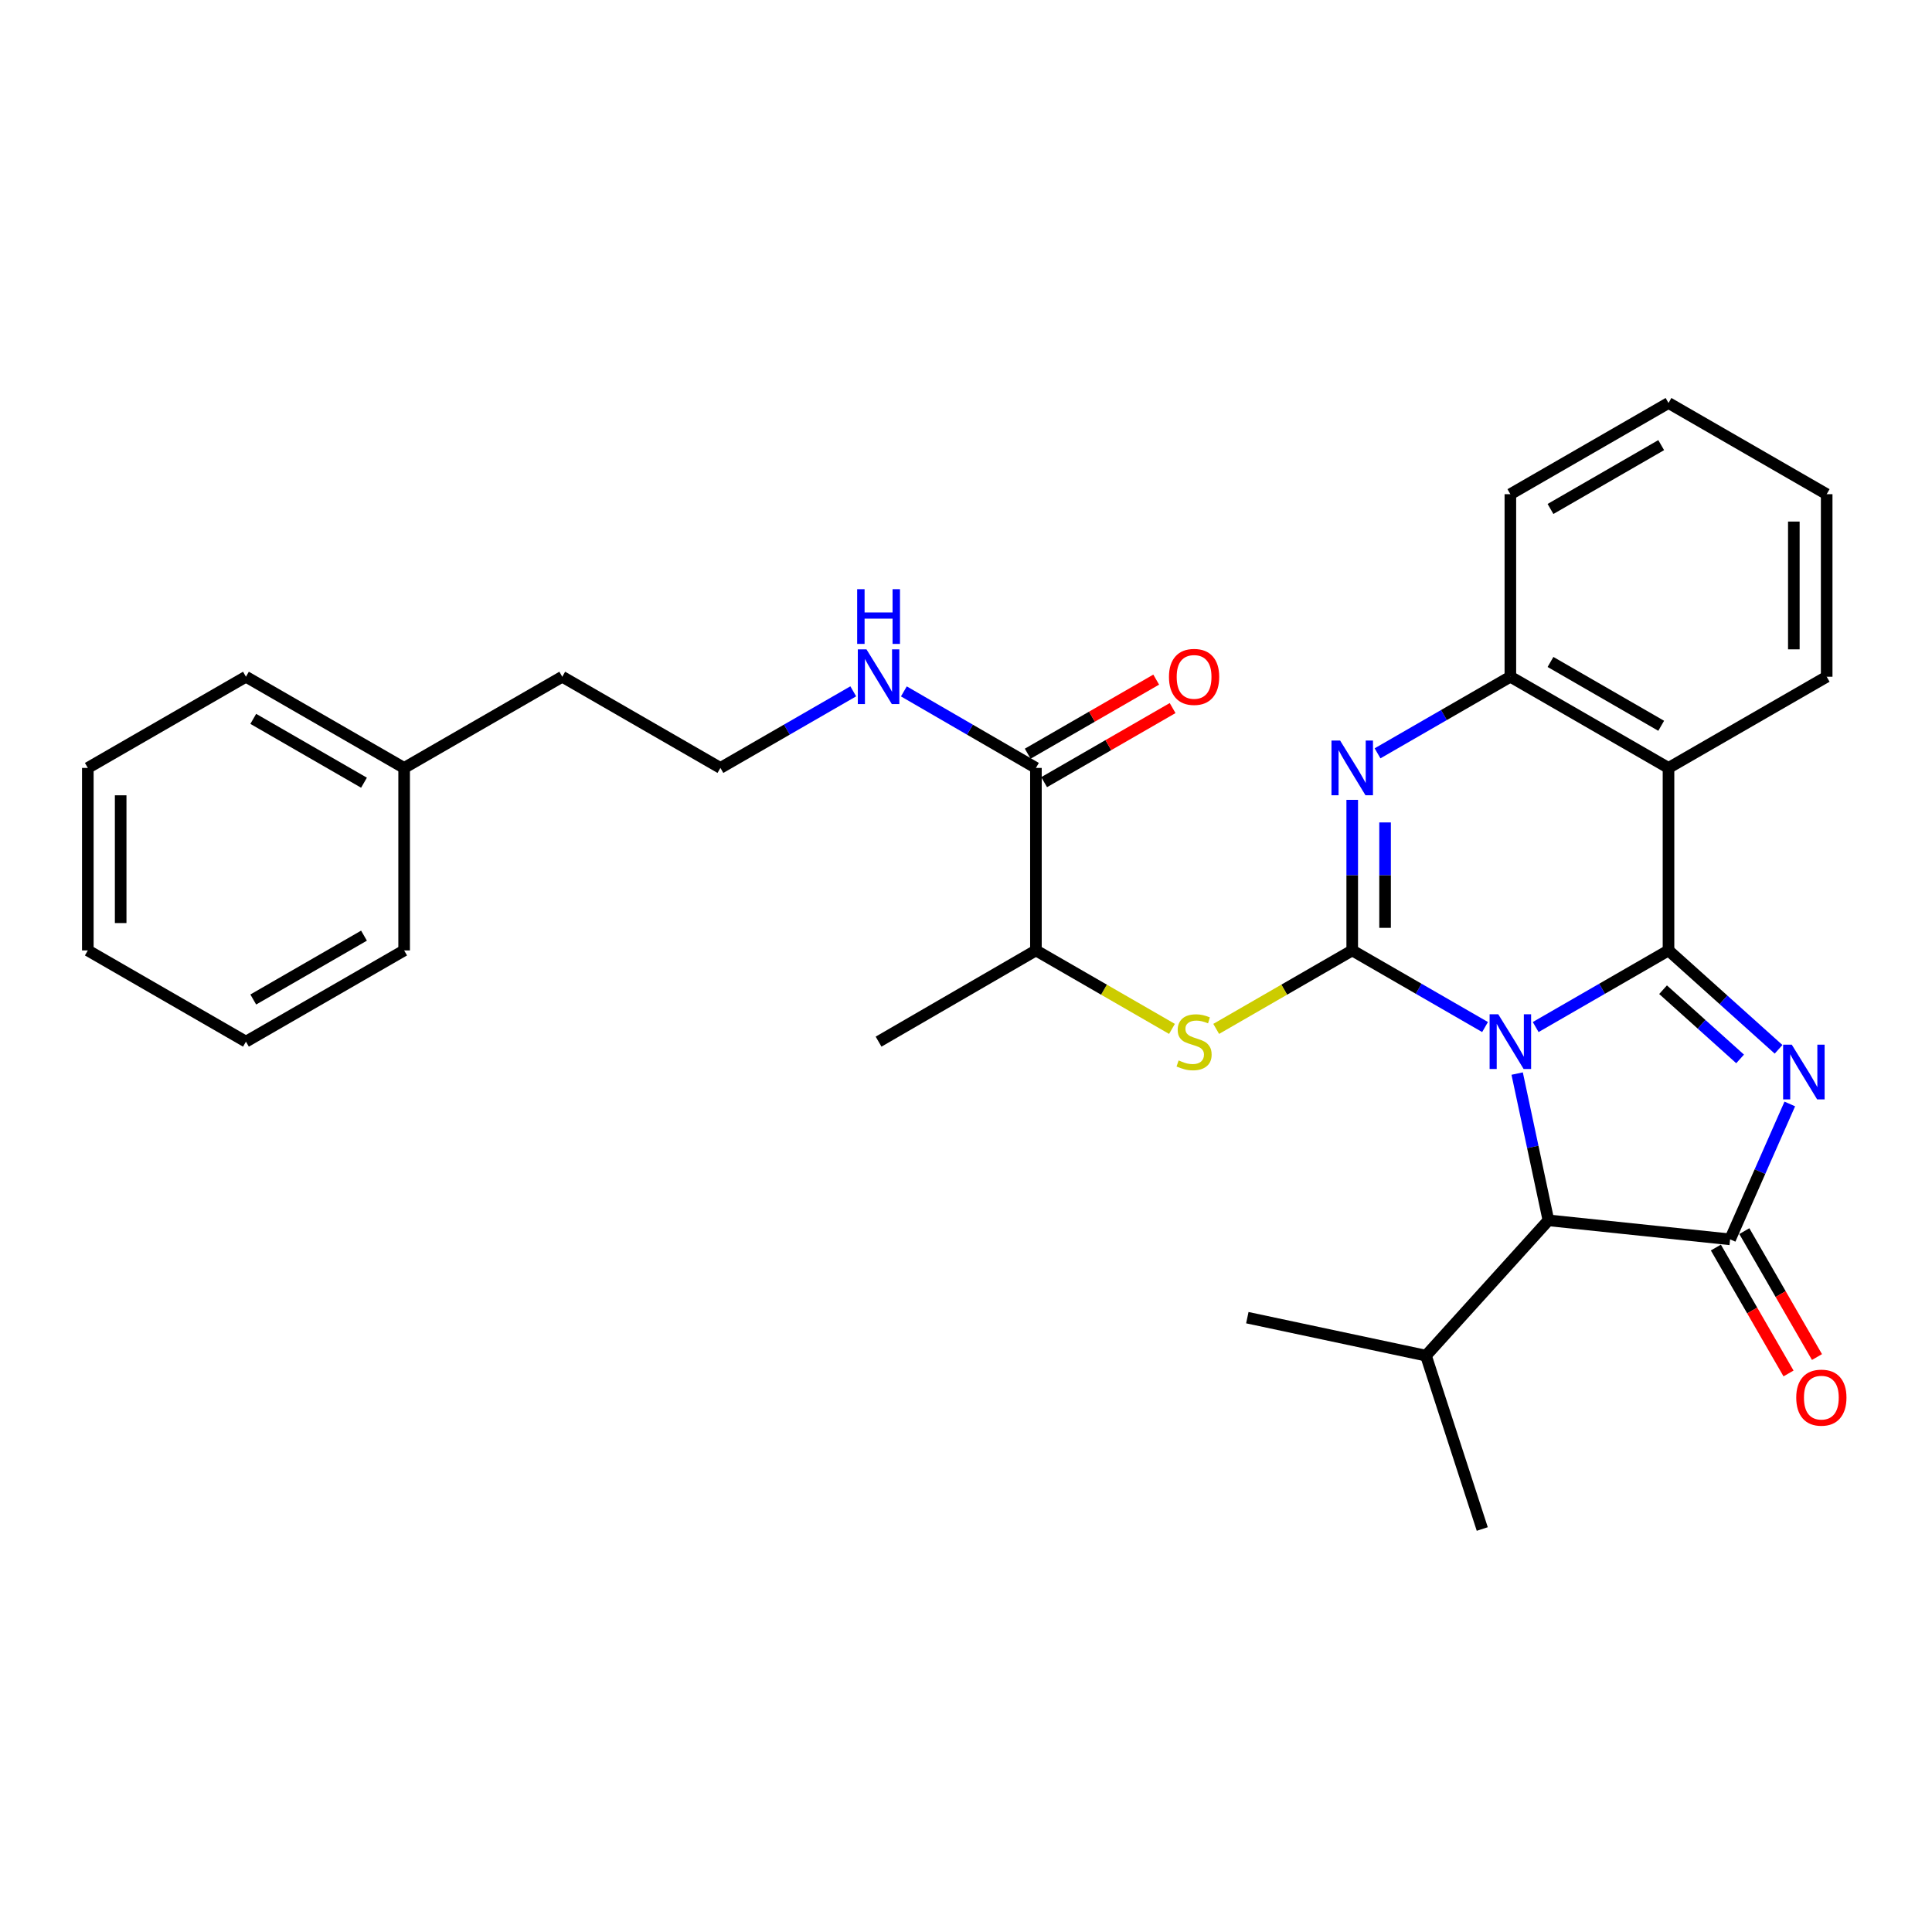 <?xml version='1.0' encoding='iso-8859-1'?>
<svg version='1.1' baseProfile='full'
              xmlns='http://www.w3.org/2000/svg'
                      xmlns:rdkit='http://www.rdkit.org/xml'
                      xmlns:xlink='http://www.w3.org/1999/xlink'
                  xml:space='preserve'
width='1000px' height='1000px' viewBox='0 0 1000 1000'>
<!-- END OF HEADER -->
<rect style='opacity:1.0;fill:#FFFFFF;stroke:none' width='1000' height='1000' x='0' y='0'> </rect>
<path class='bond-0' d='M 794.865,531.598 L 829.24,511.77' style='fill:none;fill-rule:evenodd;stroke:#0000FF;stroke-width:6px;stroke-linecap:butt;stroke-linejoin:miter;stroke-opacity:1' />
<path class='bond-0' d='M 829.24,511.77 L 863.615,491.942' style='fill:none;fill-rule:evenodd;stroke:#000000;stroke-width:6px;stroke-linecap:butt;stroke-linejoin:miter;stroke-opacity:1' />
<path class='bond-1' d='M 768.66,531.598 L 734.285,511.77' style='fill:none;fill-rule:evenodd;stroke:#0000FF;stroke-width:6px;stroke-linecap:butt;stroke-linejoin:miter;stroke-opacity:1' />
<path class='bond-1' d='M 734.285,511.77 L 699.909,491.942' style='fill:none;fill-rule:evenodd;stroke:#000000;stroke-width:6px;stroke-linecap:butt;stroke-linejoin:miter;stroke-opacity:1' />
<path class='bond-6' d='M 785.281,555.679 L 793.37,593.662' style='fill:none;fill-rule:evenodd;stroke:#0000FF;stroke-width:6px;stroke-linecap:butt;stroke-linejoin:miter;stroke-opacity:1' />
<path class='bond-6' d='M 793.37,593.662 L 801.458,631.645' style='fill:none;fill-rule:evenodd;stroke:#000000;stroke-width:6px;stroke-linecap:butt;stroke-linejoin:miter;stroke-opacity:1' />
<path class='bond-2' d='M 863.615,491.942 L 892.1,517.531' style='fill:none;fill-rule:evenodd;stroke:#000000;stroke-width:6px;stroke-linecap:butt;stroke-linejoin:miter;stroke-opacity:1' />
<path class='bond-2' d='M 892.1,517.531 L 920.585,543.12' style='fill:none;fill-rule:evenodd;stroke:#0000FF;stroke-width:6px;stroke-linecap:butt;stroke-linejoin:miter;stroke-opacity:1' />
<path class='bond-2' d='M 860.798,512.268 L 880.737,530.18' style='fill:none;fill-rule:evenodd;stroke:#000000;stroke-width:6px;stroke-linecap:butt;stroke-linejoin:miter;stroke-opacity:1' />
<path class='bond-2' d='M 880.737,530.18 L 900.676,548.092' style='fill:none;fill-rule:evenodd;stroke:#0000FF;stroke-width:6px;stroke-linecap:butt;stroke-linejoin:miter;stroke-opacity:1' />
<path class='bond-5' d='M 863.615,491.942 L 863.615,397.478' style='fill:none;fill-rule:evenodd;stroke:#000000;stroke-width:6px;stroke-linecap:butt;stroke-linejoin:miter;stroke-opacity:1' />
<path class='bond-4' d='M 699.909,491.942 L 699.909,452.971' style='fill:none;fill-rule:evenodd;stroke:#000000;stroke-width:6px;stroke-linecap:butt;stroke-linejoin:miter;stroke-opacity:1' />
<path class='bond-4' d='M 699.909,452.971 L 699.909,414' style='fill:none;fill-rule:evenodd;stroke:#0000FF;stroke-width:6px;stroke-linecap:butt;stroke-linejoin:miter;stroke-opacity:1' />
<path class='bond-4' d='M 716.913,480.251 L 716.913,452.971' style='fill:none;fill-rule:evenodd;stroke:#000000;stroke-width:6px;stroke-linecap:butt;stroke-linejoin:miter;stroke-opacity:1' />
<path class='bond-4' d='M 716.913,452.971 L 716.913,425.691' style='fill:none;fill-rule:evenodd;stroke:#0000FF;stroke-width:6px;stroke-linecap:butt;stroke-linejoin:miter;stroke-opacity:1' />
<path class='bond-8' d='M 699.909,491.942 L 664.704,512.249' style='fill:none;fill-rule:evenodd;stroke:#000000;stroke-width:6px;stroke-linecap:butt;stroke-linejoin:miter;stroke-opacity:1' />
<path class='bond-8' d='M 664.704,512.249 L 629.499,532.555' style='fill:none;fill-rule:evenodd;stroke:#CCCC00;stroke-width:6px;stroke-linecap:butt;stroke-linejoin:miter;stroke-opacity:1' />
<path class='bond-30' d='M 926.392,571.409 L 910.945,606.444' style='fill:none;fill-rule:evenodd;stroke:#0000FF;stroke-width:6px;stroke-linecap:butt;stroke-linejoin:miter;stroke-opacity:1' />
<path class='bond-30' d='M 910.945,606.444 L 895.497,641.478' style='fill:none;fill-rule:evenodd;stroke:#000000;stroke-width:6px;stroke-linecap:butt;stroke-linejoin:miter;stroke-opacity:1' />
<path class='bond-3' d='M 895.497,641.478 L 801.458,631.645' style='fill:none;fill-rule:evenodd;stroke:#000000;stroke-width:6px;stroke-linecap:butt;stroke-linejoin:miter;stroke-opacity:1' />
<path class='bond-11' d='M 888.133,645.728 L 906.936,678.313' style='fill:none;fill-rule:evenodd;stroke:#000000;stroke-width:6px;stroke-linecap:butt;stroke-linejoin:miter;stroke-opacity:1' />
<path class='bond-11' d='M 906.936,678.313 L 925.739,710.898' style='fill:none;fill-rule:evenodd;stroke:#FF0000;stroke-width:6px;stroke-linecap:butt;stroke-linejoin:miter;stroke-opacity:1' />
<path class='bond-11' d='M 902.861,637.229 L 921.663,669.815' style='fill:none;fill-rule:evenodd;stroke:#000000;stroke-width:6px;stroke-linecap:butt;stroke-linejoin:miter;stroke-opacity:1' />
<path class='bond-11' d='M 921.663,669.815 L 940.466,702.4' style='fill:none;fill-rule:evenodd;stroke:#FF0000;stroke-width:6px;stroke-linecap:butt;stroke-linejoin:miter;stroke-opacity:1' />
<path class='bond-31' d='M 713.012,389.923 L 747.387,370.099' style='fill:none;fill-rule:evenodd;stroke:#0000FF;stroke-width:6px;stroke-linecap:butt;stroke-linejoin:miter;stroke-opacity:1' />
<path class='bond-31' d='M 747.387,370.099 L 781.762,350.275' style='fill:none;fill-rule:evenodd;stroke:#000000;stroke-width:6px;stroke-linecap:butt;stroke-linejoin:miter;stroke-opacity:1' />
<path class='bond-7' d='M 863.615,397.478 L 781.762,350.275' style='fill:none;fill-rule:evenodd;stroke:#000000;stroke-width:6px;stroke-linecap:butt;stroke-linejoin:miter;stroke-opacity:1' />
<path class='bond-7' d='M 859.832,375.668 L 802.535,342.626' style='fill:none;fill-rule:evenodd;stroke:#000000;stroke-width:6px;stroke-linecap:butt;stroke-linejoin:miter;stroke-opacity:1' />
<path class='bond-15' d='M 863.615,397.478 L 945.487,350.275' style='fill:none;fill-rule:evenodd;stroke:#000000;stroke-width:6px;stroke-linecap:butt;stroke-linejoin:miter;stroke-opacity:1' />
<path class='bond-14' d='M 801.458,631.645 L 738.082,701.68' style='fill:none;fill-rule:evenodd;stroke:#000000;stroke-width:6px;stroke-linecap:butt;stroke-linejoin:miter;stroke-opacity:1' />
<path class='bond-17' d='M 781.762,350.275 L 781.762,255.792' style='fill:none;fill-rule:evenodd;stroke:#000000;stroke-width:6px;stroke-linecap:butt;stroke-linejoin:miter;stroke-opacity:1' />
<path class='bond-10' d='M 606.614,532.556 L 571.404,512.249' style='fill:none;fill-rule:evenodd;stroke:#CCCC00;stroke-width:6px;stroke-linecap:butt;stroke-linejoin:miter;stroke-opacity:1' />
<path class='bond-10' d='M 571.404,512.249 L 536.194,491.942' style='fill:none;fill-rule:evenodd;stroke:#000000;stroke-width:6px;stroke-linecap:butt;stroke-linejoin:miter;stroke-opacity:1' />
<path class='bond-9' d='M 536.194,397.478 L 536.194,491.942' style='fill:none;fill-rule:evenodd;stroke:#000000;stroke-width:6px;stroke-linecap:butt;stroke-linejoin:miter;stroke-opacity:1' />
<path class='bond-12' d='M 540.441,404.843 L 573.691,385.671' style='fill:none;fill-rule:evenodd;stroke:#000000;stroke-width:6px;stroke-linecap:butt;stroke-linejoin:miter;stroke-opacity:1' />
<path class='bond-12' d='M 573.691,385.671 L 606.941,366.498' style='fill:none;fill-rule:evenodd;stroke:#FF0000;stroke-width:6px;stroke-linecap:butt;stroke-linejoin:miter;stroke-opacity:1' />
<path class='bond-12' d='M 531.947,390.113 L 565.197,370.941' style='fill:none;fill-rule:evenodd;stroke:#000000;stroke-width:6px;stroke-linecap:butt;stroke-linejoin:miter;stroke-opacity:1' />
<path class='bond-12' d='M 565.197,370.941 L 598.447,351.768' style='fill:none;fill-rule:evenodd;stroke:#FF0000;stroke-width:6px;stroke-linecap:butt;stroke-linejoin:miter;stroke-opacity:1' />
<path class='bond-13' d='M 536.194,397.478 L 502.018,377.671' style='fill:none;fill-rule:evenodd;stroke:#000000;stroke-width:6px;stroke-linecap:butt;stroke-linejoin:miter;stroke-opacity:1' />
<path class='bond-13' d='M 502.018,377.671 L 467.841,357.863' style='fill:none;fill-rule:evenodd;stroke:#0000FF;stroke-width:6px;stroke-linecap:butt;stroke-linejoin:miter;stroke-opacity:1' />
<path class='bond-19' d='M 536.194,491.942 L 454.747,539.155' style='fill:none;fill-rule:evenodd;stroke:#000000;stroke-width:6px;stroke-linecap:butt;stroke-linejoin:miter;stroke-opacity:1' />
<path class='bond-16' d='M 441.645,357.83 L 407.265,377.654' style='fill:none;fill-rule:evenodd;stroke:#0000FF;stroke-width:6px;stroke-linecap:butt;stroke-linejoin:miter;stroke-opacity:1' />
<path class='bond-16' d='M 407.265,377.654 L 372.885,397.478' style='fill:none;fill-rule:evenodd;stroke:#000000;stroke-width:6px;stroke-linecap:butt;stroke-linejoin:miter;stroke-opacity:1' />
<path class='bond-21' d='M 738.082,701.68 L 645.612,682.022' style='fill:none;fill-rule:evenodd;stroke:#000000;stroke-width:6px;stroke-linecap:butt;stroke-linejoin:miter;stroke-opacity:1' />
<path class='bond-22' d='M 738.082,701.68 L 767.215,791.412' style='fill:none;fill-rule:evenodd;stroke:#000000;stroke-width:6px;stroke-linecap:butt;stroke-linejoin:miter;stroke-opacity:1' />
<path class='bond-25' d='M 945.487,350.275 L 945.487,255.792' style='fill:none;fill-rule:evenodd;stroke:#000000;stroke-width:6px;stroke-linecap:butt;stroke-linejoin:miter;stroke-opacity:1' />
<path class='bond-25' d='M 928.484,336.102 L 928.484,269.964' style='fill:none;fill-rule:evenodd;stroke:#000000;stroke-width:6px;stroke-linecap:butt;stroke-linejoin:miter;stroke-opacity:1' />
<path class='bond-20' d='M 372.885,397.478 L 291.023,350.275' style='fill:none;fill-rule:evenodd;stroke:#000000;stroke-width:6px;stroke-linecap:butt;stroke-linejoin:miter;stroke-opacity:1' />
<path class='bond-26' d='M 781.762,255.792 L 863.615,208.588' style='fill:none;fill-rule:evenodd;stroke:#000000;stroke-width:6px;stroke-linecap:butt;stroke-linejoin:miter;stroke-opacity:1' />
<path class='bond-26' d='M 802.535,263.441 L 859.832,230.399' style='fill:none;fill-rule:evenodd;stroke:#000000;stroke-width:6px;stroke-linecap:butt;stroke-linejoin:miter;stroke-opacity:1' />
<path class='bond-18' d='M 209.179,397.478 L 291.023,350.275' style='fill:none;fill-rule:evenodd;stroke:#000000;stroke-width:6px;stroke-linecap:butt;stroke-linejoin:miter;stroke-opacity:1' />
<path class='bond-23' d='M 209.179,397.478 L 127.298,350.275' style='fill:none;fill-rule:evenodd;stroke:#000000;stroke-width:6px;stroke-linecap:butt;stroke-linejoin:miter;stroke-opacity:1' />
<path class='bond-23' d='M 188.405,405.129 L 131.088,372.086' style='fill:none;fill-rule:evenodd;stroke:#000000;stroke-width:6px;stroke-linecap:butt;stroke-linejoin:miter;stroke-opacity:1' />
<path class='bond-24' d='M 209.179,397.478 L 209.179,491.942' style='fill:none;fill-rule:evenodd;stroke:#000000;stroke-width:6px;stroke-linecap:butt;stroke-linejoin:miter;stroke-opacity:1' />
<path class='bond-28' d='M 127.298,350.275 L 45.455,397.478' style='fill:none;fill-rule:evenodd;stroke:#000000;stroke-width:6px;stroke-linecap:butt;stroke-linejoin:miter;stroke-opacity:1' />
<path class='bond-27' d='M 209.179,491.942 L 127.298,539.155' style='fill:none;fill-rule:evenodd;stroke:#000000;stroke-width:6px;stroke-linecap:butt;stroke-linejoin:miter;stroke-opacity:1' />
<path class='bond-27' d='M 188.404,484.294 L 131.087,517.343' style='fill:none;fill-rule:evenodd;stroke:#000000;stroke-width:6px;stroke-linecap:butt;stroke-linejoin:miter;stroke-opacity:1' />
<path class='bond-32' d='M 945.487,255.792 L 863.615,208.588' style='fill:none;fill-rule:evenodd;stroke:#000000;stroke-width:6px;stroke-linecap:butt;stroke-linejoin:miter;stroke-opacity:1' />
<path class='bond-29' d='M 127.298,539.155 L 45.455,491.942' style='fill:none;fill-rule:evenodd;stroke:#000000;stroke-width:6px;stroke-linecap:butt;stroke-linejoin:miter;stroke-opacity:1' />
<path class='bond-33' d='M 45.455,397.478 L 45.455,491.942' style='fill:none;fill-rule:evenodd;stroke:#000000;stroke-width:6px;stroke-linecap:butt;stroke-linejoin:miter;stroke-opacity:1' />
<path class='bond-33' d='M 62.458,411.648 L 62.458,477.773' style='fill:none;fill-rule:evenodd;stroke:#000000;stroke-width:6px;stroke-linecap:butt;stroke-linejoin:miter;stroke-opacity:1' />
<path  class='atom-0' d='M 775.502 524.995
L 784.782 539.995
Q 785.702 541.475, 787.182 544.155
Q 788.662 546.835, 788.742 546.995
L 788.742 524.995
L 792.502 524.995
L 792.502 553.315
L 788.622 553.315
L 778.662 536.915
Q 777.502 534.995, 776.262 532.795
Q 775.062 530.595, 774.702 529.915
L 774.702 553.315
L 771.022 553.315
L 771.022 524.995
L 775.502 524.995
' fill='#0000FF'/>
<path  class='atom-3' d='M 927.419 540.723
L 936.699 555.723
Q 937.619 557.203, 939.099 559.883
Q 940.579 562.563, 940.659 562.723
L 940.659 540.723
L 944.419 540.723
L 944.419 569.043
L 940.539 569.043
L 930.579 552.643
Q 929.419 550.723, 928.179 548.523
Q 926.979 546.323, 926.619 545.643
L 926.619 569.043
L 922.939 569.043
L 922.939 540.723
L 927.419 540.723
' fill='#0000FF'/>
<path  class='atom-5' d='M 693.649 383.318
L 702.929 398.318
Q 703.849 399.798, 705.329 402.478
Q 706.809 405.158, 706.889 405.318
L 706.889 383.318
L 710.649 383.318
L 710.649 411.638
L 706.769 411.638
L 696.809 395.238
Q 695.649 393.318, 694.409 391.118
Q 693.209 388.918, 692.849 388.238
L 692.849 411.638
L 689.169 411.638
L 689.169 383.318
L 693.649 383.318
' fill='#0000FF'/>
<path  class='atom-9' d='M 610.057 548.875
Q 610.377 548.995, 611.697 549.555
Q 613.017 550.115, 614.457 550.475
Q 615.937 550.795, 617.377 550.795
Q 620.057 550.795, 621.617 549.515
Q 623.177 548.195, 623.177 545.915
Q 623.177 544.355, 622.377 543.395
Q 621.617 542.435, 620.417 541.915
Q 619.217 541.395, 617.217 540.795
Q 614.697 540.035, 613.177 539.315
Q 611.697 538.595, 610.617 537.075
Q 609.577 535.555, 609.577 532.995
Q 609.577 529.435, 611.977 527.235
Q 614.417 525.035, 619.217 525.035
Q 622.497 525.035, 626.217 526.595
L 625.297 529.675
Q 621.897 528.275, 619.337 528.275
Q 616.577 528.275, 615.057 529.435
Q 613.537 530.555, 613.577 532.515
Q 613.577 534.035, 614.337 534.955
Q 615.137 535.875, 616.257 536.395
Q 617.417 536.915, 619.337 537.515
Q 621.897 538.315, 623.417 539.115
Q 624.937 539.915, 626.017 541.555
Q 627.137 543.155, 627.137 545.915
Q 627.137 549.835, 624.497 551.955
Q 621.897 554.035, 617.537 554.035
Q 615.017 554.035, 613.097 553.475
Q 611.217 552.955, 608.977 552.035
L 610.057 548.875
' fill='#CCCC00'/>
<path  class='atom-12' d='M 929.729 723.411
Q 929.729 716.611, 933.089 712.811
Q 936.449 709.011, 942.729 709.011
Q 949.009 709.011, 952.369 712.811
Q 955.729 716.611, 955.729 723.411
Q 955.729 730.291, 952.329 734.211
Q 948.929 738.091, 942.729 738.091
Q 936.489 738.091, 933.089 734.211
Q 929.729 730.331, 929.729 723.411
M 942.729 734.891
Q 947.049 734.891, 949.369 732.011
Q 951.729 729.091, 951.729 723.411
Q 951.729 717.851, 949.369 715.051
Q 947.049 712.211, 942.729 712.211
Q 938.409 712.211, 936.049 715.011
Q 933.729 717.811, 933.729 723.411
Q 933.729 729.131, 936.049 732.011
Q 938.409 734.891, 942.729 734.891
' fill='#FF0000'/>
<path  class='atom-13' d='M 605.057 350.355
Q 605.057 343.555, 608.417 339.755
Q 611.777 335.955, 618.057 335.955
Q 624.337 335.955, 627.697 339.755
Q 631.057 343.555, 631.057 350.355
Q 631.057 357.235, 627.657 361.155
Q 624.257 365.035, 618.057 365.035
Q 611.817 365.035, 608.417 361.155
Q 605.057 357.275, 605.057 350.355
M 618.057 361.835
Q 622.377 361.835, 624.697 358.955
Q 627.057 356.035, 627.057 350.355
Q 627.057 344.795, 624.697 341.995
Q 622.377 339.155, 618.057 339.155
Q 613.737 339.155, 611.377 341.955
Q 609.057 344.755, 609.057 350.355
Q 609.057 356.075, 611.377 358.955
Q 613.737 361.835, 618.057 361.835
' fill='#FF0000'/>
<path  class='atom-14' d='M 448.487 336.115
L 457.767 351.115
Q 458.687 352.595, 460.167 355.275
Q 461.647 357.955, 461.727 358.115
L 461.727 336.115
L 465.487 336.115
L 465.487 364.435
L 461.607 364.435
L 451.647 348.035
Q 450.487 346.115, 449.247 343.915
Q 448.047 341.715, 447.687 341.035
L 447.687 364.435
L 444.007 364.435
L 444.007 336.115
L 448.487 336.115
' fill='#0000FF'/>
<path  class='atom-14' d='M 443.667 304.963
L 447.507 304.963
L 447.507 317.003
L 461.987 317.003
L 461.987 304.963
L 465.827 304.963
L 465.827 333.283
L 461.987 333.283
L 461.987 320.203
L 447.507 320.203
L 447.507 333.283
L 443.667 333.283
L 443.667 304.963
' fill='#0000FF'/>
</svg>
